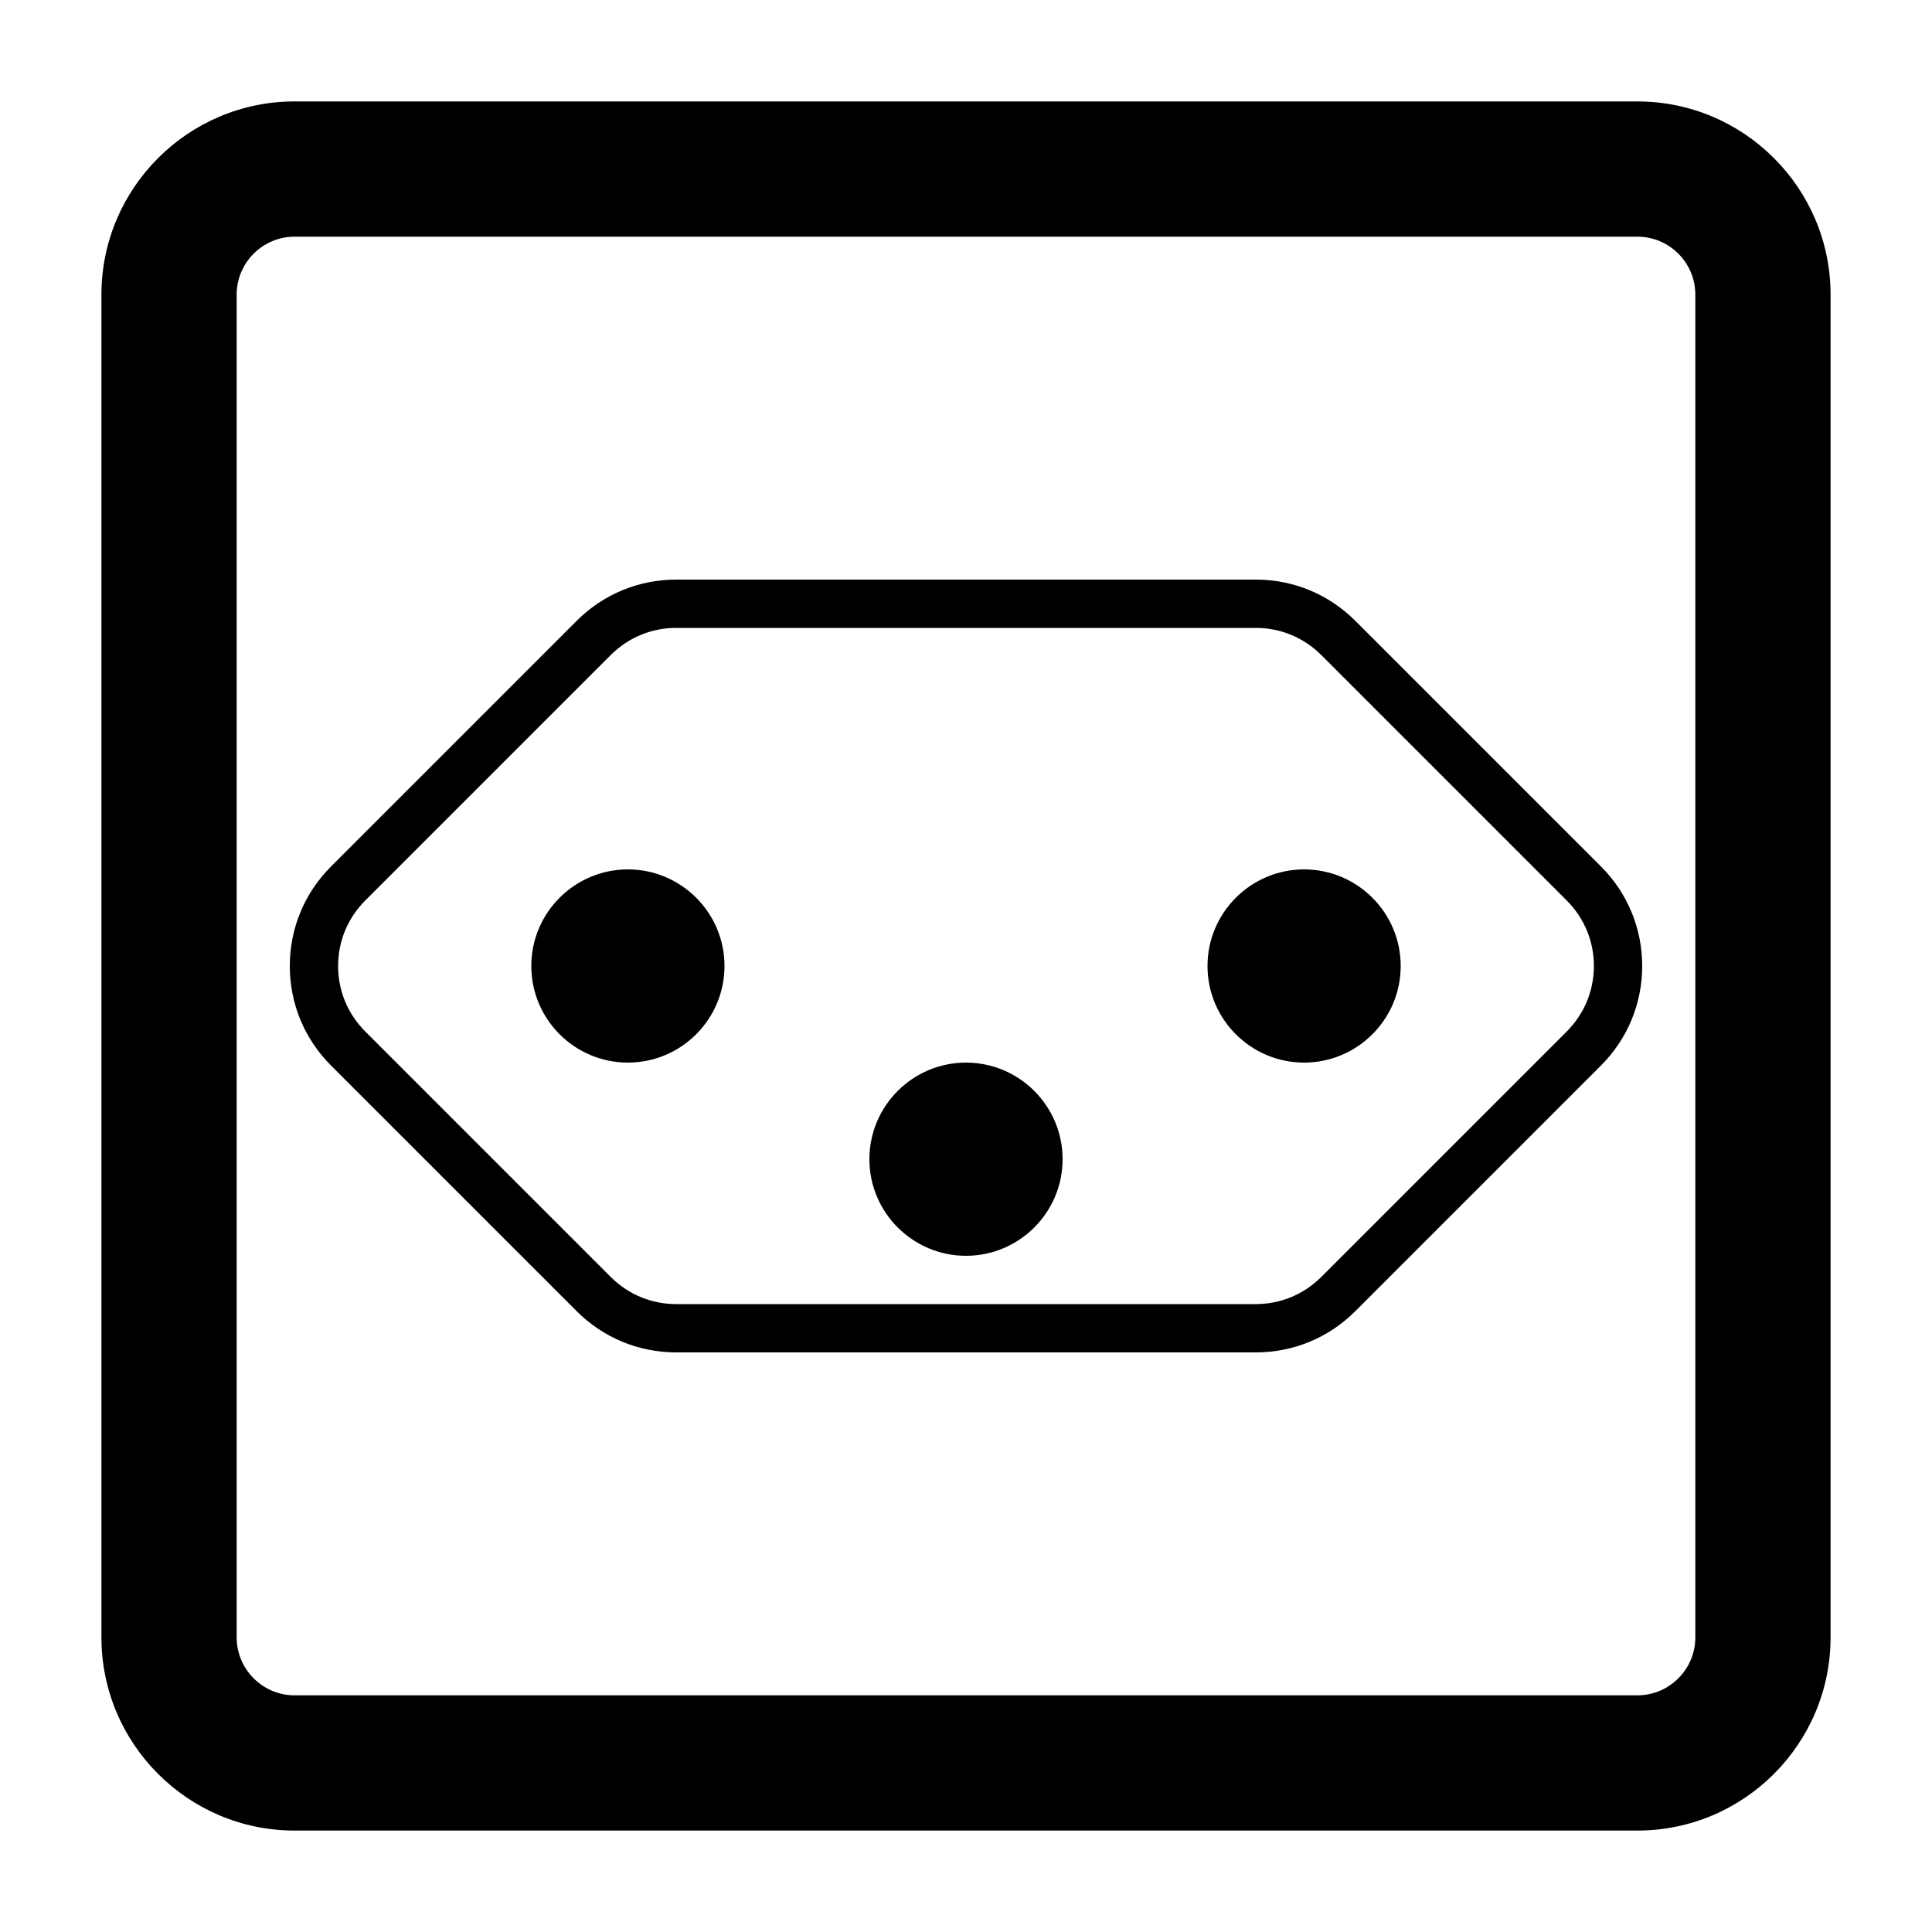 <?xml version="1.0" ?><svg baseProfile="tiny" id="Слой_1" version="1.2" viewBox="0 0 100 100" xml:space="preserve" xmlns="http://www.w3.org/2000/svg" xmlns:xlink="http://www.w3.org/1999/xlink"><path d="M84.75,5.25h-69.5c-5.514,0-10,4.486-10,10v69.5c0,5.514,4.486,10,10,10h69.5c5.514,0,10-4.486,10-10v-69.5  C94.75,9.736,90.264,5.25,84.75,5.25z M87.75,84.75c0,1.654-1.346,3-3,3h-69.5c-1.654,0-3-1.346-3-3v-69.5c0-1.654,1.346-3,3-3h69.5  c1.654,0,3,1.346,3,3V84.75z"/><path d="M70.151,32.134C68.775,30.758,66.946,30,65,30H35c-1.946,0-3.775,0.758-5.151,2.134L17.134,44.849  C15.758,46.225,15,48.054,15,50s0.758,3.775,2.134,5.151l12.715,12.715C31.225,69.242,33.054,70,35,70h30  c1.946,0,3.775-0.758,5.151-2.134l12.715-12.715C84.242,53.775,85,51.946,85,50s-0.758-3.775-2.134-5.151L70.151,32.134z   M81.099,53.384L68.384,66.099C67.479,67.002,66.278,67.5,65,67.5H35c-1.278,0-2.479-0.498-3.384-1.401L18.901,53.384  C17.998,52.48,17.5,51.278,17.5,50s0.498-2.48,1.401-3.384l12.715-12.715C32.521,32.998,33.722,32.5,35,32.5h30  c1.278,0,2.479,0.498,3.384,1.401l12.715,12.715C82.002,47.52,82.5,48.722,82.5,50S82.002,52.48,81.099,53.384z"/><path d="M32.5,45c-2.757,0-5,2.243-5,5s2.243,5,5,5s5-2.243,5-5S35.257,45,32.5,45z"/><path d="M50,55c-2.757,0-5,2.243-5,5s2.243,5,5,5s5-2.243,5-5S52.757,55,50,55z"/><path d="M67.5,45c-2.757,0-5,2.243-5,5s2.243,5,5,5s5-2.243,5-5S70.257,45,67.5,45z"/></svg>